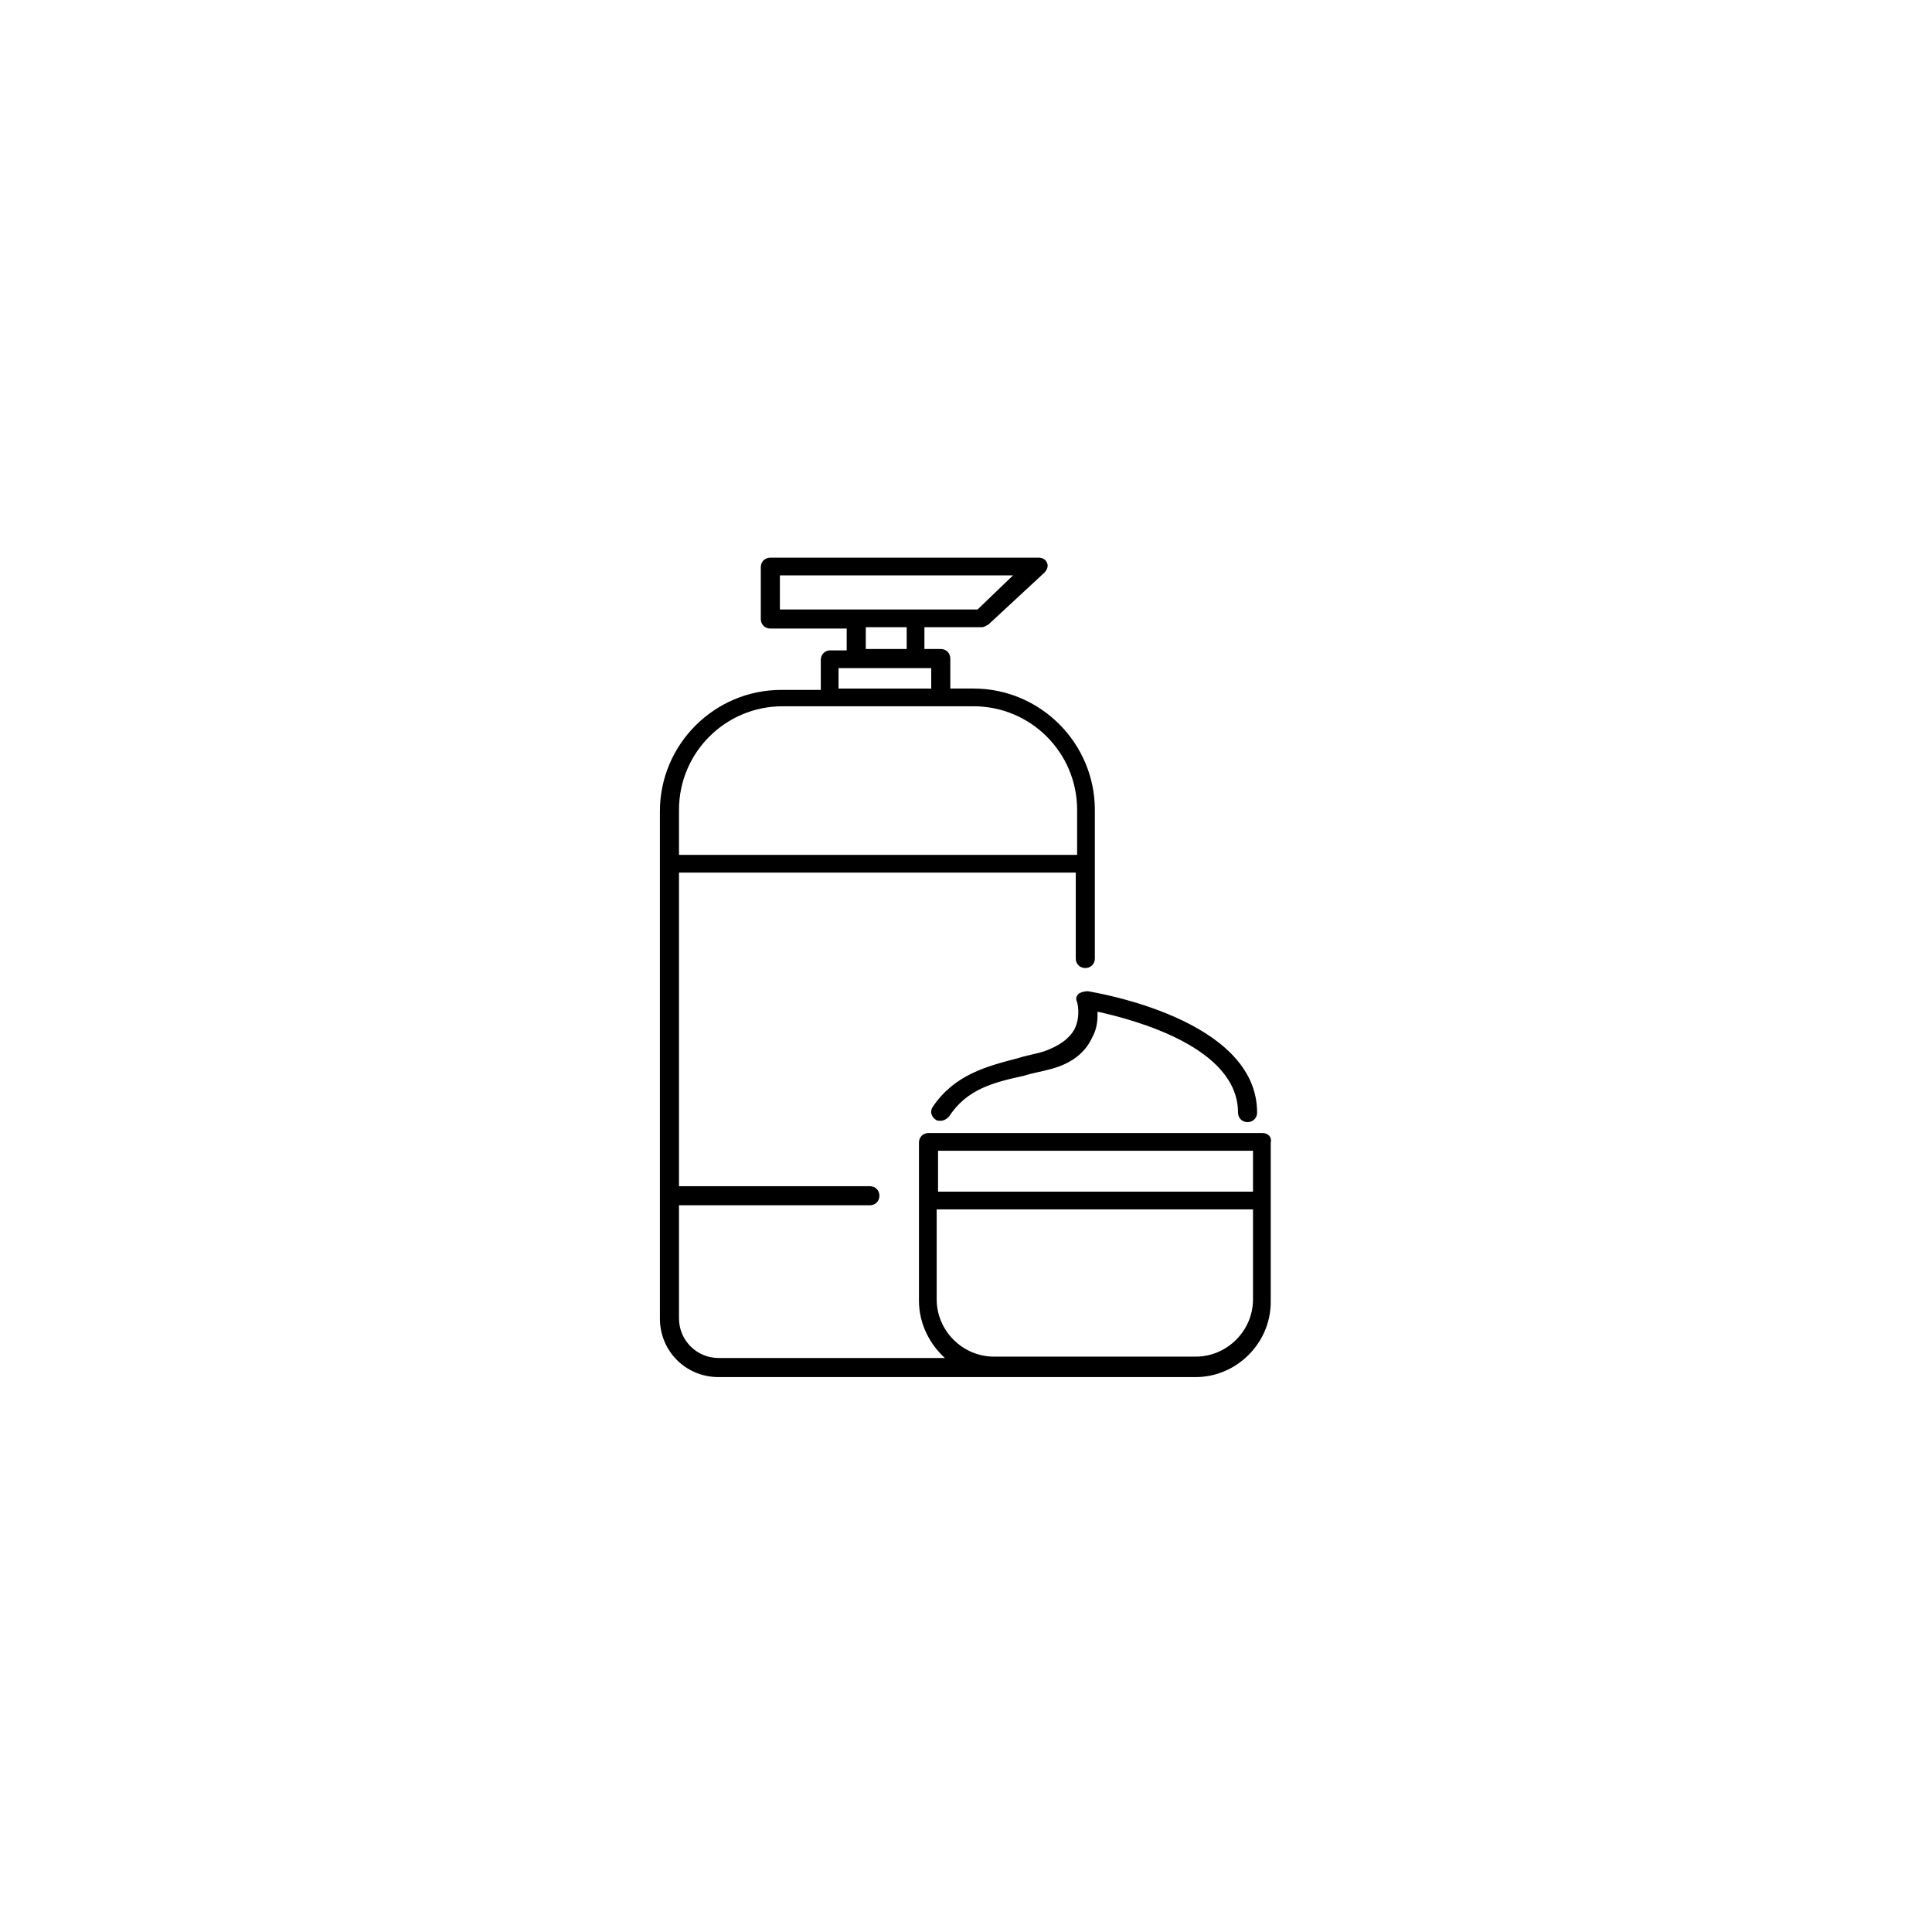 <?xml version="1.0" encoding="utf-8"?>
<!-- Generator: Adobe Illustrator 25.4.1, SVG Export Plug-In . SVG Version: 6.00 Build 0)  -->
<svg version="1.1" id="Layer_1" xmlns="http://www.w3.org/2000/svg" xmlns:xlink="http://www.w3.org/1999/xlink" x="0px" y="0px"
	 viewBox="0 0 141.7 141.7" style="enable-background:new 0 0 141.7 141.7;" xml:space="preserve">
<g>
	<path d="M92.6,83.1H68.1c-0.4,0-0.7,0.3-0.7,0.7v11.6c0,1.7,0.8,3.2,1.9,4.2H52.7c-1.6,0-2.9-1.3-2.9-2.9v-8.3h14
		c0.4,0,0.7-0.3,0.7-0.7s-0.3-0.7-0.7-0.7h-14V64h29.1v6.3c0,0.4,0.3,0.7,0.7,0.7s0.7-0.3,0.7-0.7V59.4c0-4.9-4-8.9-8.9-8.9h-1.7
		v-2.2c0-0.4-0.3-0.7-0.7-0.7h-1.2V46H72c0.2,0,0.3-0.1,0.5-0.2l4.1-3.8c0.2-0.2,0.3-0.5,0.2-0.7c-0.1-0.3-0.4-0.4-0.6-0.4H56.5
		c-0.4,0-0.7,0.3-0.7,0.7v3.8c0,0.4,0.3,0.7,0.7,0.7h5.6v1.6h-1.2c-0.4,0-0.7,0.3-0.7,0.7v2.2h-2.9c-4.9,0-8.9,4-8.9,8.9v37.2
		c0,2.4,1.9,4.3,4.3,4.3h20.2h1.9h12.9c3,0,5.5-2.5,5.5-5.5V83.8C93.3,83.4,93,83.1,92.6,83.1z M57.2,42.2h17.1l-2.6,2.5h-4.6h-4.3
		h-5.6V42.2z M63.5,46h3v1.6h-3V46z M61.6,49h1.2h4.3h1.2v1.5h-6.8V49z M57.4,51.8h3.5H69h2.4c4.2,0,7.6,3.4,7.6,7.6v3.3H49.8v-3.3
		C49.8,55.2,53.2,51.8,57.4,51.8z M91.9,84.4v3H68.8v-3H91.9z M87.7,99.5H74.8h-1.9c-2.3,0-4.2-1.9-4.2-4.2v-6.6h23.2v6.6
		C91.9,97.6,90,99.5,87.7,99.5z"/>
	<path d="M79.1,72.9c-0.2,0.2-0.2,0.4-0.1,0.6c0,0,0.3,1-0.2,2c-0.4,0.7-1.1,1.2-2.2,1.6c-0.6,0.2-1.3,0.3-1.9,0.5
		c-2.3,0.6-4.7,1.2-6.3,3.6c-0.2,0.3-0.1,0.7,0.2,0.9c0.1,0.1,0.2,0.1,0.4,0.1c0.2,0,0.4-0.1,0.6-0.3c1.3-2,3.2-2.5,5.5-3
		c0.6-0.2,1.3-0.3,2-0.5c1.5-0.4,2.5-1.2,3-2.3c0.4-0.7,0.4-1.4,0.4-1.9c2.7,0.6,10.3,2.6,10.3,7.4c0,0.4,0.3,0.7,0.7,0.7
		s0.7-0.3,0.7-0.7c0-6.9-11.9-8.8-12.4-8.9C79.5,72.7,79.2,72.8,79.1,72.9z"/>
</g>
</svg>
